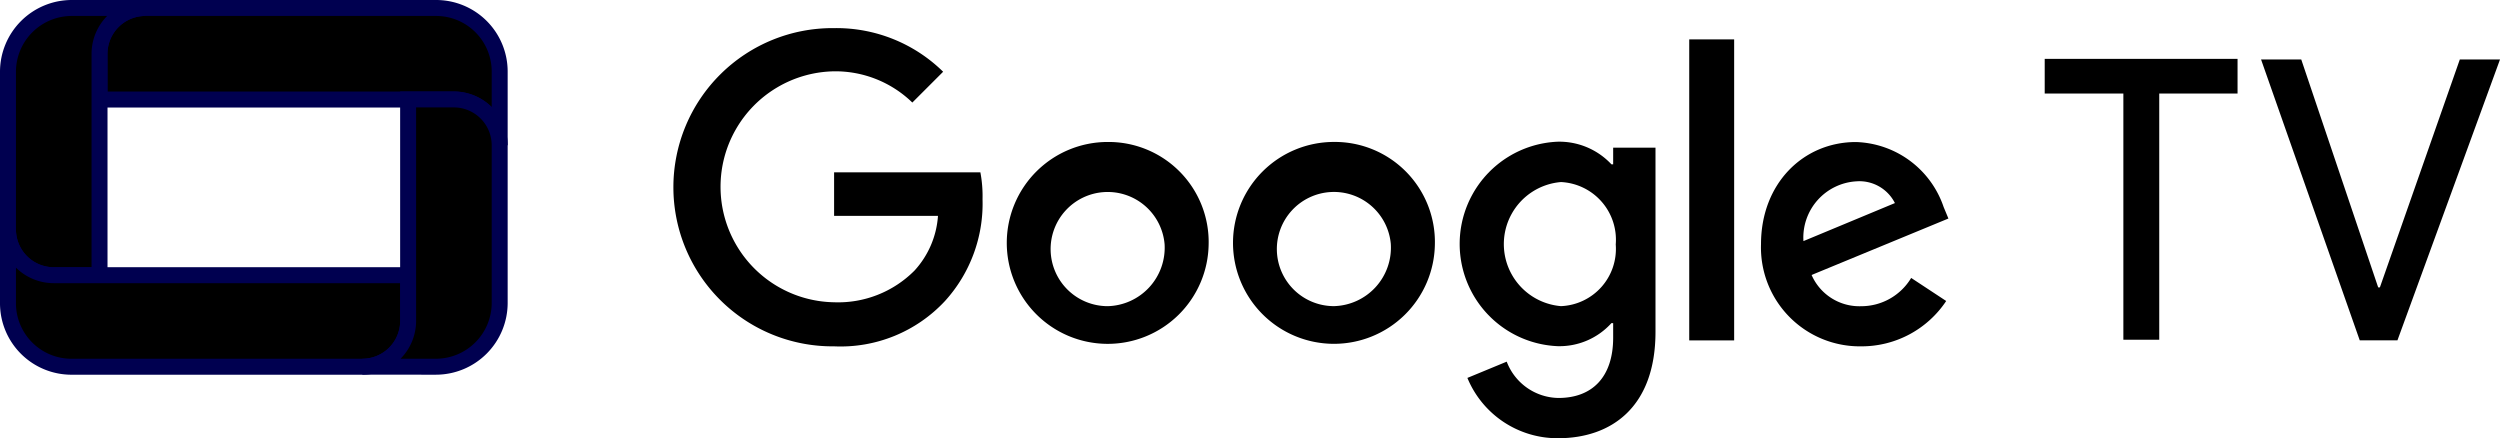 <svg xmlns="http://www.w3.org/2000/svg" width="156.63" height="27.456" viewBox="0 0 156.63 27.456">
    <g id="Google_TV_logo" transform="translate(0.5 0.5)">
        <g id="Group_4695" data-name="Group 4695" transform="translate(41.658 1.262)">
            <path id="Path_137" data-name="Path 137" d="M2374.076,61.273V76.7h-2.248V61.273H2366.9V59.1h12.082v2.173Z" transform="translate(-2280.953 -57.175)"/>
            <path id="Path_138" data-name="Path 138" d="M2626.845,77.4h-2.361L2618.3,59.8h2.518l4.82,14.281h.108l5.008-14.281h2.518Z" transform="translate(-2518.799 -57.838)"/>
            <path id="Path_139" data-name="Path 139" d="M782.8,43.337a9.969,9.969,0,1,1,0-19.937,9.536,9.536,0,0,1,6.831,2.733l-1.93,1.93a6.919,6.919,0,0,0-4.9-1.957,7.236,7.236,0,0,0,0,14.47,6.749,6.749,0,0,0,5.035-1.984,5.635,5.635,0,0,0,1.472-3.429H782.8V32.436h9.165a8.076,8.076,0,0,1,.135,1.687,9.073,9.073,0,0,1-2.356,6.378A8.935,8.935,0,0,1,782.8,43.337Z" transform="translate(-772.7 -23.4)"/>
            <path id="Path_140" data-name="Path 140" d="M1173.348,162.1a6.324,6.324,0,1,1-6.324-6.4A6.27,6.27,0,0,1,1173.348,162.1Zm-2.76,0a3.577,3.577,0,1,0-3.564,3.887A3.664,3.664,0,0,0,1170.588,162.1Z" transform="translate(-1139.782 -148.567)"/>
            <path id="Path_141" data-name="Path 141" d="M1436.248,162a6.324,6.324,0,1,1-6.324-6.4A6.27,6.27,0,0,1,1436.248,162Zm-2.76,0a3.577,3.577,0,1,0-3.564,3.887A3.664,3.664,0,0,0,1433.487,162Z" transform="translate(-1388.508 -148.469)"/>
            <path id="Path_142" data-name="Path 142" d="M1699.27,155.788v11.521c0,4.744-2.787,6.669-6.108,6.669a6.107,6.107,0,0,1-5.677-3.779l2.464-1.019a3.522,3.522,0,0,0,3.24,2.275c2.119,0,3.429-1.31,3.429-3.779v-.911h-.108a4.389,4.389,0,0,1-3.375,1.445,6.411,6.411,0,0,1,0-12.81,4.47,4.47,0,0,1,3.375,1.418h.108v-1.046h2.652Zm-2.491,6.054a3.619,3.619,0,0,0-3.429-3.914,3.9,3.9,0,0,0,0,7.774A3.589,3.589,0,0,0,1696.78,161.843Z" transform="translate(-1637.708 -148.284)"/>
            <path id="Path_143" data-name="Path 143" d="M1956.614,36.5V55.359H1953.8V36.5Z" transform="translate(-1890.124 -35.794)"/>
            <path id="Path_144" data-name="Path 144" d="M2046.608,164.124l2.194,1.445a6.363,6.363,0,0,1-5.332,2.841,6.193,6.193,0,0,1-6.27-6.4c0-3.806,2.652-6.4,5.947-6.4a5.992,5.992,0,0,1,5.494,4.07l.3.722-8.572,3.537a3.268,3.268,0,0,0,3.105,1.957A3.649,3.649,0,0,0,2046.608,164.124Zm-6.75-2.307,5.731-2.383a2.491,2.491,0,0,0-2.383-1.364A3.532,3.532,0,0,0,2039.858,161.816Z" transform="translate(-1969.027 -148.473)"/>
        </g>
        <path id="Path_145" data-name="Path 145" d="M127.385,0H109.168A2.874,2.874,0,0,0,106.3,2.868V5.736h22.207A2.874,2.874,0,0,1,131.375,8.6V3.99A3.984,3.984,0,0,0,127.385,0Z" transform="translate(-100.569)" stroke="#000050" stroke-width="1"/>
        <path id="Path_146" data-name="Path 146" d="M3.99,0A4,4,0,0,0,0,3.99v9.888a2.874,2.874,0,0,0,2.868,2.868H5.736V2.868A2.874,2.874,0,0,1,8.6,0Z" stroke="#000050" stroke-width="1"/>
        <path id="Path_147" data-name="Path 147" d="M3.99,266H22.207a2.874,2.874,0,0,0,2.868-2.868v-2.868H2.868A2.866,2.866,0,0,1,0,257.4v4.636A3.978,3.978,0,0,0,3.99,266Z" transform="translate(0 -243.523)" stroke="#000050" stroke-width="1"/>
        <path id="Path_148" data-name="Path 148" d="M416.415,123.045a4,4,0,0,0,3.99-3.99v-9.888a2.874,2.874,0,0,0-2.868-2.868h-2.868v13.877a2.87,2.87,0,0,1-2.868,2.868Z" transform="translate(-389.599 -100.569)" stroke="#000050" stroke-width="1"/>
    </g>
</svg>
